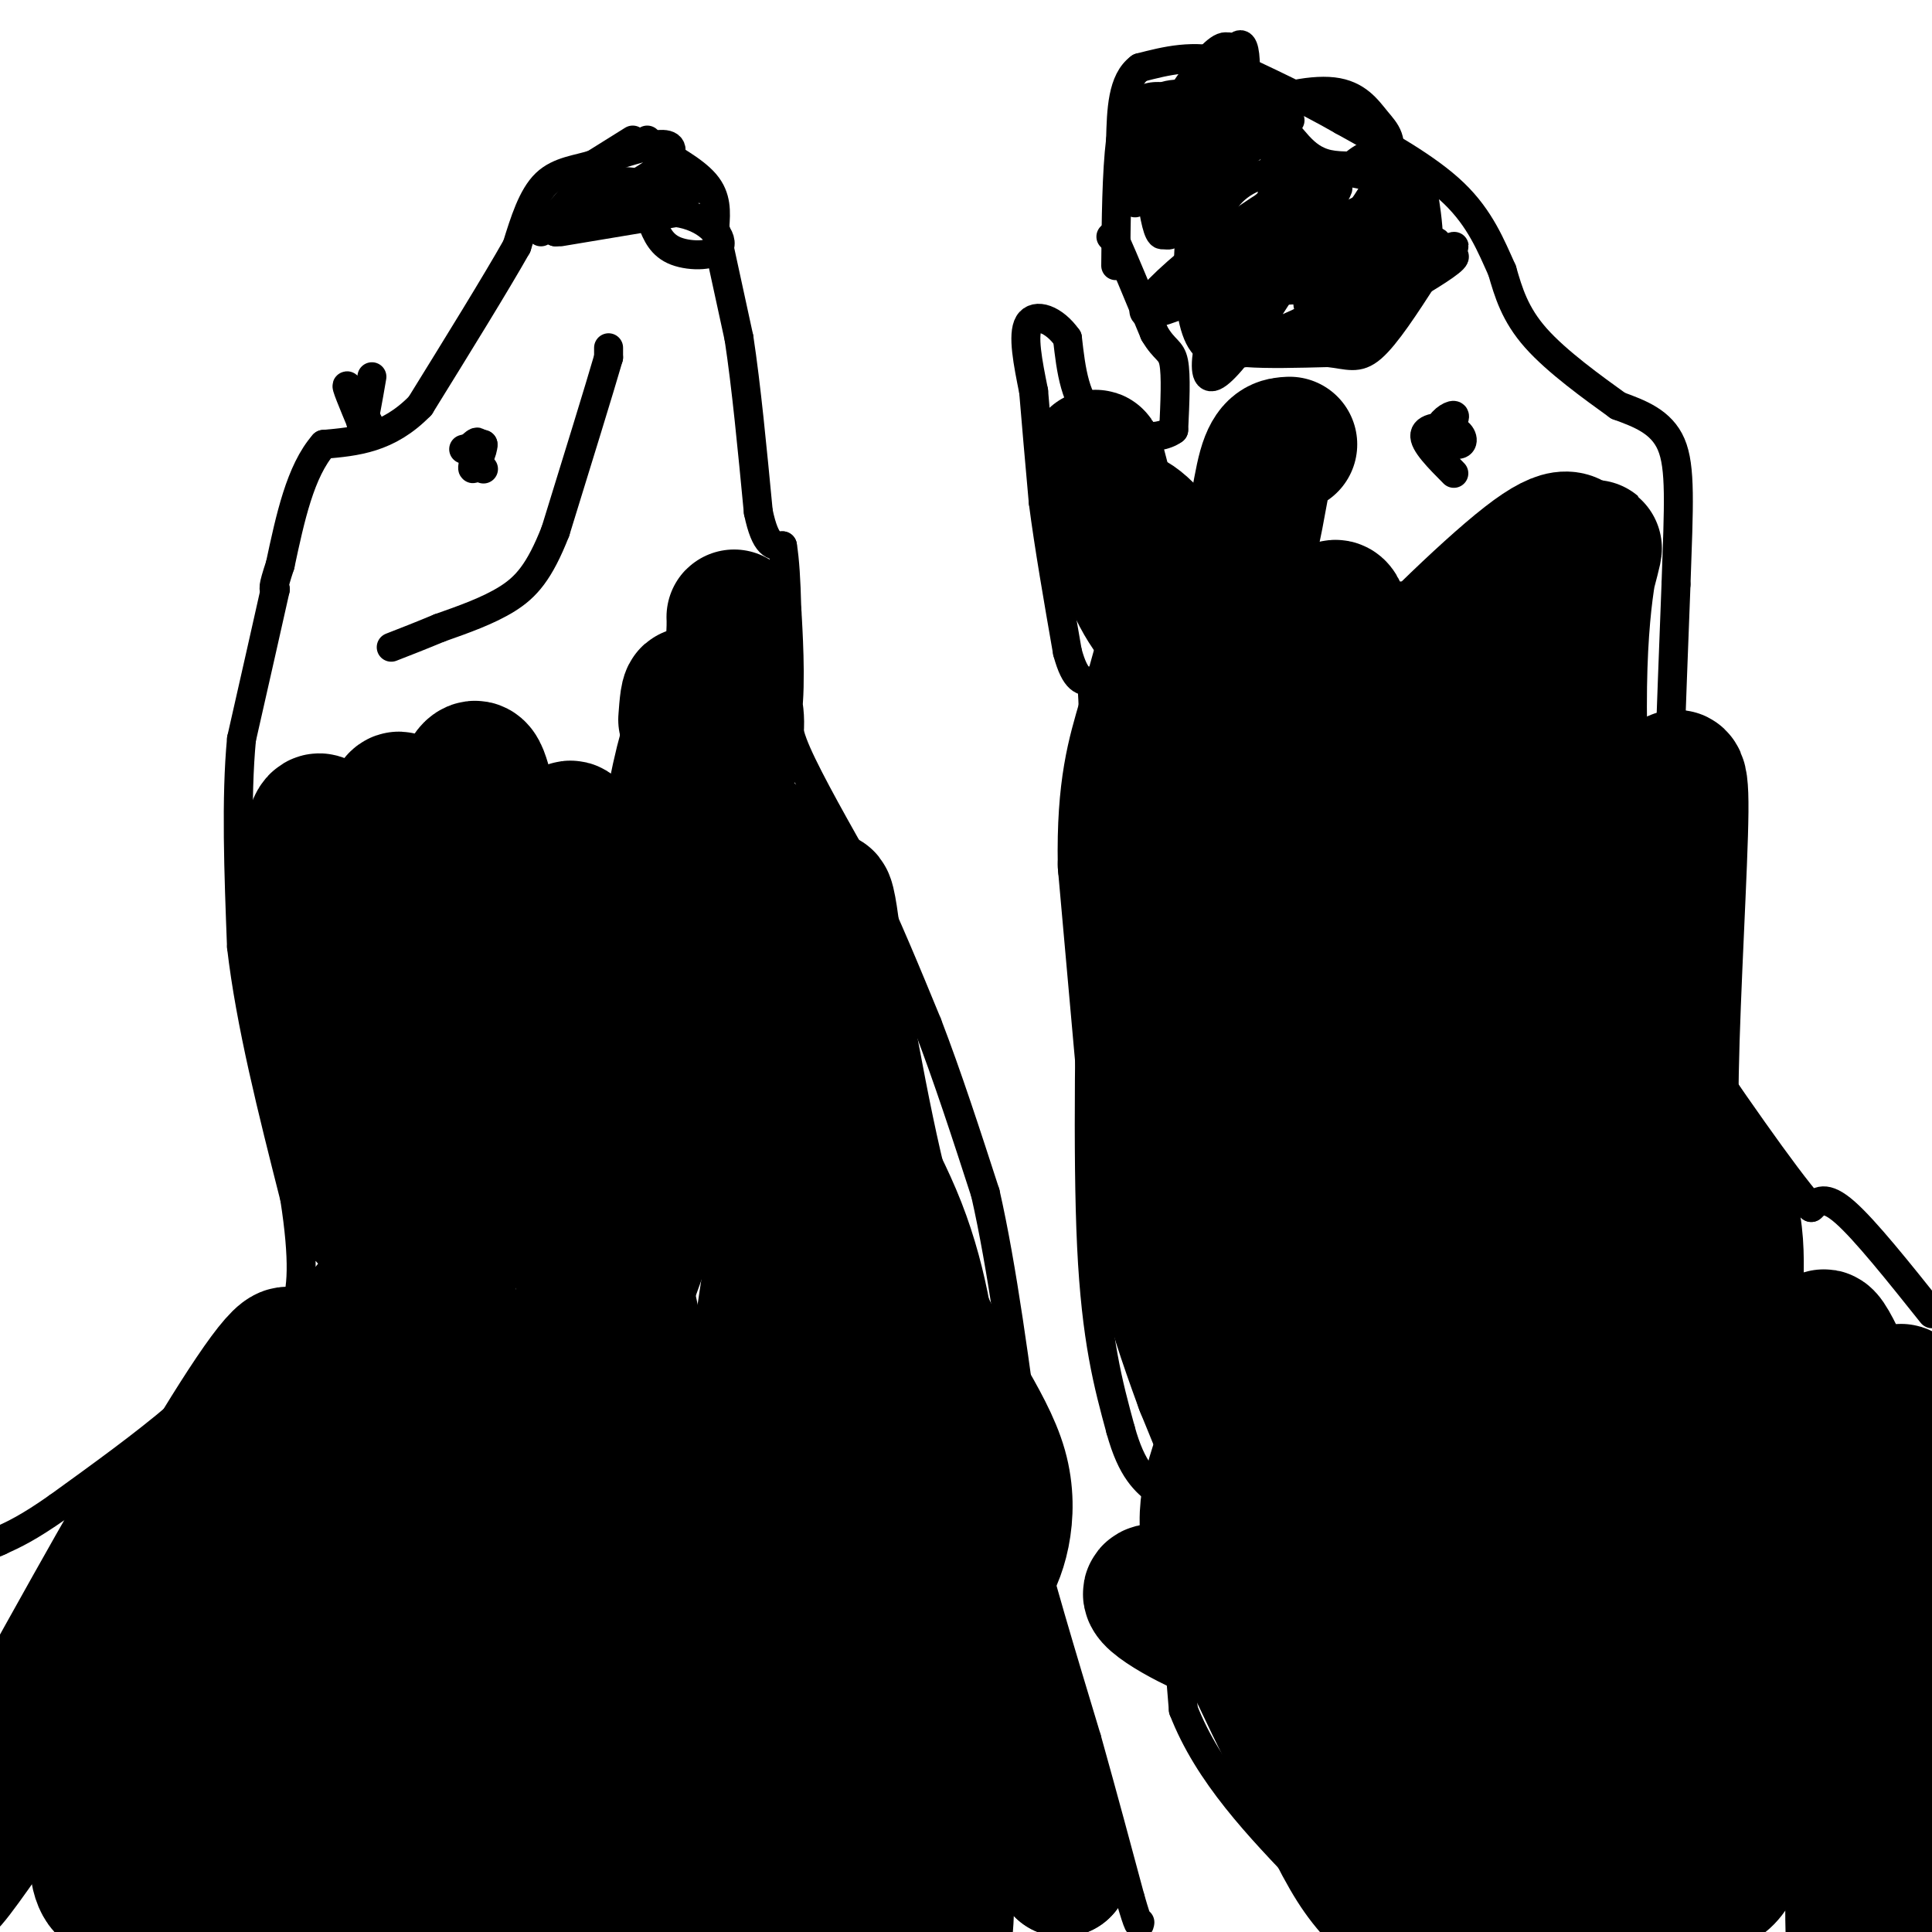 <svg viewBox='0 0 400 400' version='1.1' xmlns='http://www.w3.org/2000/svg' xmlns:xlink='http://www.w3.org/1999/xlink'><g fill='none' stroke='#000000' stroke-width='6' stroke-linecap='round' stroke-linejoin='round'><path d='M230,49c0.000,0.000 1.000,1.000 1,1'/><path d='M231,50c1.500,3.333 4.750,11.167 8,19'/><path d='M239,69c2.133,3.667 3.467,3.333 4,6c0.533,2.667 0.267,8.333 0,14'/><path d='M243,89c-3.289,2.489 -11.511,1.711 -16,-2c-4.489,-3.711 -5.244,-10.356 -6,-17'/><path d='M221,70c-2.756,-3.933 -6.644,-5.267 -8,-3c-1.356,2.267 -0.178,8.133 1,14'/><path d='M214,81c0.500,6.167 1.250,14.583 2,23'/><path d='M216,104c1.167,9.000 3.083,20.000 5,31'/><path d='M221,135c1.667,6.167 3.333,6.083 5,6'/><path d='M226,141c0.833,8.833 0.417,27.917 0,47'/><path d='M226,188c-0.267,21.178 -0.933,50.622 0,70c0.933,19.378 3.467,28.689 6,38'/><path d='M232,296c2.333,8.500 5.167,10.750 8,13'/><path d='M240,309c2.167,9.667 3.583,27.333 5,45'/><path d='M245,354c5.167,13.333 15.583,24.167 26,35'/><path d='M271,389c5.833,7.833 7.417,9.917 9,12'/><path d='M400,272c-6.917,-8.667 -13.833,-17.333 -18,-21c-4.167,-3.667 -5.583,-2.333 -7,-1'/><path d='M375,250c-5.833,-6.667 -16.917,-22.833 -28,-39'/><path d='M347,211c-5.000,-10.333 -3.500,-16.667 -2,-23'/><path d='M345,188c0.000,-15.000 1.000,-41.000 2,-67'/><path d='M347,121c0.578,-16.511 1.022,-24.289 -1,-29c-2.022,-4.711 -6.511,-6.356 -11,-8'/><path d='M335,84c-5.178,-3.733 -12.622,-9.067 -17,-14c-4.378,-4.933 -5.689,-9.467 -7,-14'/><path d='M311,56c-2.289,-5.067 -4.511,-10.733 -10,-16c-5.489,-5.267 -14.244,-10.133 -23,-15'/><path d='M278,25c-7.833,-4.500 -15.917,-8.250 -24,-12'/><path d='M254,13c-7.000,-1.833 -12.500,-0.417 -18,1'/><path d='M236,14c-3.667,2.667 -3.833,8.833 -4,15'/><path d='M232,29c-0.833,6.833 -0.917,16.417 -1,26'/><path d='M247,19c0.000,0.000 0.000,12.000 0,12'/><path d='M247,31c-0.167,6.000 -0.583,15.000 -1,24'/><path d='M246,55c0.111,7.200 0.889,13.200 3,16c2.111,2.800 5.556,2.400 9,2'/><path d='M258,73c4.333,0.333 10.667,0.167 17,0'/><path d='M275,73c4.156,0.444 6.044,1.556 9,-1c2.956,-2.556 6.978,-8.778 11,-15'/><path d='M295,57c1.667,-6.000 0.333,-13.500 -1,-21'/><path d='M294,36c-3.976,-3.226 -13.417,-0.792 -19,-2c-5.583,-1.208 -7.310,-6.060 -11,-9c-3.690,-2.940 -9.345,-3.970 -15,-5'/><path d='M249,20c-4.644,-0.956 -8.756,-0.844 -11,2c-2.244,2.844 -2.622,8.422 -3,14'/><path d='M235,36c-0.500,3.333 -0.250,4.667 0,6'/><path d='M250,46c-0.423,-4.522 -0.847,-9.045 0,-13c0.847,-3.955 2.964,-7.344 8,-10c5.036,-2.656 12.990,-4.579 18,-4c5.010,0.579 7.075,3.660 9,6c1.925,2.340 3.711,3.938 2,9c-1.711,5.062 -6.917,13.589 -13,17c-6.083,3.411 -13.041,1.705 -20,0'/><path d='M254,51c-3.637,-1.851 -2.729,-6.477 0,-10c2.729,-3.523 7.278,-5.941 16,-6c8.722,-0.059 21.616,2.242 19,6c-2.616,3.758 -20.743,8.973 -20,8c0.743,-0.973 20.355,-8.135 24,-8c3.645,0.135 -8.678,7.568 -21,15'/><path d='M272,56c3.267,0.422 21.933,-6.022 25,-6c3.067,0.022 -9.467,6.511 -22,13'/><path d='M275,63c4.726,-1.637 27.543,-12.229 26,-12c-1.543,0.229 -27.444,11.278 -30,12c-2.556,0.722 18.235,-8.882 22,-10c3.765,-1.118 -9.496,6.252 -14,9c-4.504,2.748 -0.252,0.874 4,-1'/><path d='M283,61c3.923,-1.076 11.731,-3.266 8,-2c-3.731,1.266 -19.000,5.989 -16,4c3.000,-1.989 24.269,-10.689 26,-10c1.731,0.689 -16.077,10.768 -25,15c-8.923,4.232 -8.962,2.616 -9,1'/><path d='M267,69c6.409,-3.361 26.930,-12.262 26,-11c-0.930,1.262 -23.311,12.689 -24,14c-0.689,1.311 20.315,-7.493 21,-11c0.685,-3.507 -18.947,-1.716 -26,-1c-7.053,0.716 -1.526,0.358 4,0'/><path d='M268,60c1.709,0.374 3.982,1.309 11,-3c7.018,-4.309 18.781,-13.861 10,-10c-8.781,3.861 -38.107,21.134 -38,20c0.107,-1.134 29.647,-20.675 33,-24c3.353,-3.325 -19.482,9.566 -30,16c-10.518,6.434 -8.719,6.410 -2,3c6.719,-3.410 18.360,-10.205 30,-17'/><path d='M282,45c-6.538,3.204 -37.884,19.714 -44,20c-6.116,0.286 12.999,-15.653 25,-23c12.001,-7.347 16.887,-6.103 10,-2c-6.887,4.103 -25.546,11.066 -28,8c-2.454,-3.066 11.299,-16.162 16,-21c4.701,-4.838 0.351,-1.419 -4,2'/><path d='M257,29c-3.746,2.983 -11.112,9.439 -8,8c3.112,-1.439 16.701,-10.775 18,-12c1.299,-1.225 -9.693,5.661 -17,5c-7.307,-0.661 -10.929,-8.870 -12,-5c-1.071,3.870 0.408,19.820 2,23c1.592,3.180 3.296,-6.410 5,-16'/><path d='M245,32c1.494,-7.716 2.730,-19.005 2,-13c-0.730,6.005 -3.424,29.304 -2,28c1.424,-1.304 6.967,-27.211 10,-35c3.033,-7.789 3.555,2.541 2,11c-1.555,8.459 -5.188,15.047 -9,20c-3.812,4.953 -7.803,8.272 -7,3c0.803,-5.272 6.402,-19.136 12,-33'/><path d='M253,13c1.954,-5.584 0.838,-3.045 3,0c2.162,3.045 7.601,6.596 8,17c0.399,10.404 -4.243,27.662 -1,27c3.243,-0.662 14.369,-19.245 14,-18c-0.369,1.245 -12.234,22.318 -17,28c-4.766,5.682 -2.433,-4.027 2,-12c4.433,-7.973 10.967,-14.211 15,-18c4.033,-3.789 5.566,-5.129 8,-5c2.434,0.129 5.771,1.727 6,6c0.229,4.273 -2.649,11.221 -6,16c-3.351,4.779 -7.176,7.390 -11,10'/><path d='M274,64c-4.446,2.908 -10.061,5.179 -14,6c-3.939,0.821 -6.202,0.192 -8,-2c-1.798,-2.192 -3.131,-5.945 -2,-10c1.131,-4.055 4.726,-8.410 7,-11c2.274,-2.590 3.226,-3.414 5,-3c1.774,0.414 4.369,2.066 7,2c2.631,-0.066 5.296,-1.849 1,6c-4.296,7.849 -15.554,25.331 -19,26c-3.446,0.669 0.918,-15.474 5,-25c4.082,-9.526 7.880,-12.436 6,-10c-1.880,2.436 -9.440,10.218 -17,18'/><path d='M245,61c0.319,-8.518 9.616,-38.813 10,-48c0.384,-9.187 -8.144,2.732 -13,11c-4.856,8.268 -6.039,12.884 -7,12c-0.961,-0.884 -1.701,-7.268 -1,-11c0.701,-3.732 2.843,-4.812 5,-5c2.157,-0.188 4.331,0.518 4,4c-0.331,3.482 -3.165,9.741 -6,16'/><path d='M237,40c1.667,0.667 8.833,-5.667 16,-12'/><path d='M301,98c-3.145,-3.161 -6.291,-6.321 -6,-8c0.291,-1.679 4.017,-1.875 6,-1c1.983,0.875 2.222,2.822 1,3c-1.222,0.178 -3.906,-1.414 -4,-3c-0.094,-1.586 2.402,-3.168 3,-3c0.598,0.168 -0.701,2.084 -2,4'/><path d='M299,90c-0.500,0.667 -0.750,0.333 -1,0'/><path d='M75,88c-1.867,-4.467 -3.733,-8.933 -3,-8c0.733,0.933 4.067,7.267 5,9c0.933,1.733 -0.533,-1.133 -2,-4'/><path d='M75,85c-0.400,0.489 -0.400,3.711 0,3c0.400,-0.711 1.200,-5.356 2,-10'/><path d='M131,29c0.000,0.000 -8.000,5.000 -8,5'/><path d='M123,34c-3.200,1.089 -7.200,1.311 -10,4c-2.800,2.689 -4.400,7.844 -6,13'/><path d='M107,51c-4.333,7.667 -12.167,20.333 -20,33'/><path d='M87,84c-6.667,6.833 -13.333,7.417 -20,8'/><path d='M67,92c-4.833,5.500 -6.917,15.250 -9,25'/><path d='M58,117c-1.667,5.000 -1.333,5.000 -1,5'/><path d='M57,122c-1.333,6.000 -4.167,18.500 -7,31'/><path d='M50,153c-1.167,12.333 -0.583,27.667 0,43'/><path d='M50,196c1.833,15.833 6.417,33.917 11,52'/><path d='M61,248c2.022,12.978 1.578,19.422 0,23c-1.578,3.578 -4.289,4.289 -7,5'/><path d='M54,276c-4.000,3.667 -10.500,10.333 -17,17'/><path d='M37,293c-7.000,6.000 -16.000,12.500 -25,19'/><path d='M12,312c-6.167,4.333 -9.083,5.667 -12,7'/><path d='M0,319c-2.333,1.167 -2.167,0.583 -2,0'/><path d='M134,29c0.000,0.000 2.000,2.000 2,2'/><path d='M136,31c2.444,1.467 7.556,4.133 10,7c2.444,2.867 2.222,5.933 2,9'/><path d='M148,47c1.167,5.333 3.083,14.167 5,23'/><path d='M153,70c1.500,9.833 2.750,22.917 4,36'/><path d='M157,106c1.500,7.167 3.250,7.083 5,7'/><path d='M162,113c1.000,6.000 1.000,17.500 1,29'/><path d='M163,142c-0.022,6.467 -0.578,8.133 2,14c2.578,5.867 8.289,15.933 14,26'/><path d='M179,182c4.500,9.333 8.750,19.667 13,30'/><path d='M192,212c4.167,10.833 8.083,22.917 12,35'/><path d='M204,247c3.500,15.333 6.250,36.167 9,57'/><path d='M213,304c0.867,10.111 -1.467,6.889 0,14c1.467,7.111 6.733,24.556 12,42'/><path d='M225,360c3.500,12.500 6.250,22.750 9,33'/><path d='M234,393c1.833,6.333 1.917,5.667 2,5'/><path d='M116,48c0.000,0.000 24.000,-4.000 24,-4'/><path d='M140,44c6.226,0.833 9.792,4.917 9,7c-0.792,2.083 -5.940,2.167 -9,1c-3.060,-1.167 -4.030,-3.583 -5,-6'/><path d='M135,46c-1.488,-2.226 -2.708,-4.792 -6,-6c-3.292,-1.208 -8.655,-1.060 -9,-1c-0.345,0.060 4.327,0.030 9,0'/><path d='M129,39c3.333,0.000 7.167,0.000 11,0'/><path d='M140,39c3.202,0.060 5.708,0.208 3,0c-2.708,-0.208 -10.631,-0.774 -13,-1c-2.369,-0.226 0.815,-0.113 4,0'/><path d='M134,38c1.893,0.405 4.625,1.417 3,1c-1.625,-0.417 -7.607,-2.262 -12,-1c-4.393,1.262 -7.196,5.631 -10,10'/><path d='M115,48c1.667,-0.333 10.833,-6.167 20,-12'/><path d='M135,36c4.222,-3.289 4.778,-5.511 3,-6c-1.778,-0.489 -5.889,0.756 -10,2'/><path d='M128,32c-4.333,3.000 -10.167,9.500 -16,16'/><path d='M100,97c0.000,0.000 0.100,0.100 0.1,0.1'/><path d='M96,93c0.000,0.000 4.000,-1.000 4,-1'/><path d='M100,92c0.133,1.178 -1.533,4.622 -2,5c-0.467,0.378 0.267,-2.311 1,-5'/><path d='M99,92c0.000,-0.833 -0.500,-0.417 -1,0'/><path d='M126,72c0.000,0.000 0.000,2.000 0,2'/><path d='M126,74c-1.833,6.333 -6.417,21.167 -11,36'/><path d='M115,110c-3.311,8.444 -6.089,11.556 -10,14c-3.911,2.444 -8.956,4.222 -14,6'/><path d='M91,130c-4.000,1.667 -7.000,2.833 -10,4'/><path d='M119,176c0.000,0.000 4.000,0.000 4,0'/><path d='M119,180c-3.244,15.733 -6.489,31.467 -8,57c-1.511,25.533 -1.289,60.867 -3,81c-1.711,20.133 -5.356,25.067 -9,30'/><path d='M85,201c-8.533,37.511 -17.067,75.022 -21,96c-3.933,20.978 -3.267,25.422 -1,33c2.267,7.578 6.133,18.289 10,29'/><path d='M98,260c5.083,-30.000 10.167,-60.000 12,-55c1.833,5.000 0.417,45.000 -1,85'/><path d='M99,340c-1.763,-6.019 -3.526,-12.038 -3,-24c0.526,-11.962 3.342,-29.867 6,-42c2.658,-12.133 5.160,-18.494 7,-23c1.840,-4.506 3.019,-7.156 7,-9c3.981,-1.844 10.764,-2.881 14,-5c3.236,-2.119 2.925,-5.320 7,13c4.075,18.320 12.538,58.160 21,98'/><path d='M150,275c1.732,-11.458 3.464,-22.917 4,-31c0.536,-8.083 -0.125,-12.792 5,-11c5.125,1.792 16.036,10.083 21,15c4.964,4.917 3.982,6.458 3,8'/><path d='M198,291c-2.463,-18.813 -4.926,-37.626 -7,-41c-2.074,-3.374 -3.757,8.690 0,33c3.757,24.310 12.956,60.867 16,75c3.044,14.133 -0.065,5.844 -4,1c-3.935,-4.844 -8.696,-6.241 -12,-17c-3.304,-10.759 -5.152,-30.879 -7,-51'/><path d='M184,252c0.105,9.709 0.211,19.418 4,39c3.789,19.582 11.263,49.037 14,64c2.737,14.963 0.739,15.433 -1,16c-1.739,0.567 -3.218,1.230 -5,1c-1.782,-0.230 -3.865,-1.354 -7,-10c-3.135,-8.646 -7.321,-24.814 -10,-42c-2.679,-17.186 -3.850,-35.389 -4,-45c-0.150,-9.611 0.722,-10.630 3,-4c2.278,6.630 5.961,20.909 7,37c1.039,16.091 -0.566,33.994 -2,43c-1.434,9.006 -2.699,9.114 -4,10c-1.301,0.886 -2.640,2.549 -5,3c-2.360,0.451 -5.743,-0.311 -8,-2c-2.257,-1.689 -3.389,-4.306 -6,-15c-2.611,-10.694 -6.700,-29.464 -7,-49c-0.300,-19.536 3.188,-39.837 5,-49c1.812,-9.163 1.946,-7.190 3,-6c1.054,1.190 3.027,1.595 5,2'/><path d='M166,245c1.879,5.360 4.076,17.761 3,31c-1.076,13.239 -5.425,27.315 -8,39c-2.575,11.685 -3.377,20.977 -8,33c-4.623,12.023 -13.067,26.777 -19,33c-5.933,6.223 -9.356,3.916 -13,1c-3.644,-2.916 -7.507,-6.440 -9,-12c-1.493,-5.560 -0.614,-13.154 -2,-18c-1.386,-4.846 -5.037,-6.943 0,-36c5.037,-29.057 18.763,-85.072 19,-87c0.237,-1.928 -13.015,50.233 -21,76c-7.985,25.767 -10.702,25.139 -14,30c-3.298,4.861 -7.177,15.210 -13,22c-5.823,6.790 -13.591,10.020 -18,13c-4.409,2.980 -5.458,5.709 -3,-10c2.458,-15.709 8.424,-49.856 17,-76c8.576,-26.144 19.760,-44.287 26,-53c6.240,-8.713 7.534,-7.998 9,-8c1.466,-0.002 3.104,-0.722 4,1c0.896,1.722 1.049,5.887 -1,12c-2.049,6.113 -6.300,14.175 -13,25c-6.700,10.825 -15.850,24.412 -25,38'/><path d='M77,299c-13.633,18.618 -35.216,46.165 -40,48c-4.784,1.835 7.230,-22.040 19,-42c11.770,-19.960 23.297,-36.005 32,-47c8.703,-10.995 14.582,-16.938 17,-17c2.418,-0.062 1.374,5.759 -3,16c-4.374,10.241 -12.077,24.903 -23,42c-10.923,17.097 -25.065,36.628 -34,47c-8.935,10.372 -12.662,11.586 -15,12c-2.338,0.414 -3.286,0.030 -5,0c-1.714,-0.030 -4.195,0.296 -4,-5c0.195,-5.296 3.066,-16.215 6,-25c2.934,-8.785 5.932,-15.438 15,-29c9.068,-13.562 24.207,-34.035 36,-47c11.793,-12.965 20.240,-18.421 23,-17c2.760,1.421 -0.167,9.721 -5,19c-4.833,9.279 -11.570,19.537 -25,40c-13.430,20.463 -33.551,51.132 -45,67c-11.449,15.868 -14.224,16.934 -17,18'/><path d='M9,379c-3.511,3.009 -3.789,1.530 -3,-3c0.789,-4.530 2.646,-12.112 4,-19c1.354,-6.888 2.204,-13.083 10,-29c7.796,-15.917 22.539,-41.555 28,-49c5.461,-7.445 1.641,3.302 -6,21c-7.641,17.698 -19.102,42.348 -26,56c-6.898,13.652 -9.232,16.307 -13,21c-3.768,4.693 -8.969,11.424 -12,15c-3.031,3.576 -3.891,3.996 -2,-2c1.891,-5.996 6.531,-18.408 15,-35c8.469,-16.592 20.765,-37.364 29,-49c8.235,-11.636 12.408,-14.134 18,-20c5.592,-5.866 12.602,-15.098 2,6c-10.602,21.098 -38.816,72.526 -41,76c-2.184,3.474 21.662,-41.008 36,-65c14.338,-23.992 19.169,-27.496 24,-31'/><path d='M72,272c4.910,-3.885 5.187,1.902 7,3c1.813,1.098 5.164,-2.494 -8,23c-13.164,25.494 -42.842,80.073 -51,93c-8.158,12.927 5.202,-15.799 24,-45c18.798,-29.201 43.032,-58.877 53,-70c9.968,-11.123 5.670,-3.692 0,7c-5.670,10.692 -12.710,24.645 -32,54c-19.290,29.355 -50.829,74.112 -48,67c2.829,-7.112 40.026,-66.092 59,-95c18.974,-28.908 19.724,-27.745 20,-25c0.276,2.745 0.079,7.070 -12,29c-12.079,21.930 -36.039,61.465 -60,101'/><path d='M24,414c-11.391,20.453 -9.869,21.086 -5,9c4.869,-12.086 13.086,-36.892 26,-60c12.914,-23.108 30.524,-44.520 43,-59c12.476,-14.480 19.816,-22.030 22,-19c2.184,3.030 -0.788,16.638 -16,46c-15.212,29.362 -42.665,74.478 -42,73c0.665,-1.478 29.448,-49.551 50,-80c20.552,-30.449 32.875,-43.273 38,-47c5.125,-3.727 3.054,1.645 -6,17c-9.054,15.355 -25.092,40.695 -41,64c-15.908,23.305 -31.687,44.577 -37,50c-5.313,5.423 -0.161,-5.001 4,-13c4.161,-7.999 7.332,-13.571 20,-30c12.668,-16.429 34.834,-43.714 57,-71'/><path d='M137,294c13.434,-16.108 18.520,-20.876 0,12c-18.520,32.876 -60.646,103.398 -64,110c-3.354,6.602 32.063,-50.717 56,-85c23.937,-34.283 36.393,-45.531 38,-43c1.607,2.531 -7.636,18.841 -28,49c-20.364,30.159 -51.849,74.167 -49,70c2.849,-4.167 40.033,-56.510 58,-81c17.967,-24.490 16.718,-21.126 21,-24c4.282,-2.874 14.096,-11.987 18,-13c3.904,-1.013 1.897,6.073 1,12c-0.897,5.927 -0.685,10.693 -11,29c-10.315,18.307 -31.158,50.153 -52,82'/><path d='M125,412c-2.729,2.000 16.448,-34.000 33,-61c16.552,-27.000 30.478,-45.000 34,-43c3.522,2.000 -3.359,24.000 -12,43c-8.641,19.000 -19.040,35.000 -23,37c-3.960,2.000 -1.480,-10.000 1,-22'/></g>
<g fill='none' stroke='#000000' stroke-width='28' stroke-linecap='round' stroke-linejoin='round'><path d='M155,173c1.869,0.512 3.738,1.024 4,13c0.262,11.976 -1.083,35.417 2,56c3.083,20.583 10.595,38.310 17,51c6.405,12.690 11.702,20.345 17,28'/><path d='M195,321c7.000,15.667 16.000,40.833 25,66'/><path d='M220,387c-3.356,-8.933 -24.244,-64.267 -33,-93c-8.756,-28.733 -5.378,-30.867 -2,-33'/><path d='M185,261c-2.417,-7.976 -7.458,-11.417 -13,-26c-5.542,-14.583 -11.583,-40.310 -13,-49c-1.417,-8.690 1.792,-0.345 5,8'/><path d='M164,194c0.992,5.270 0.973,14.445 5,25c4.027,10.555 12.100,22.489 17,35c4.900,12.511 6.627,25.599 7,35c0.373,9.401 -0.608,15.115 0,20c0.608,4.885 2.804,8.943 5,13'/><path d='M198,322c1.708,3.858 3.478,7.003 6,4c2.522,-3.003 5.794,-12.155 3,-22c-2.794,-9.845 -11.656,-20.384 -18,-36c-6.344,-15.616 -10.172,-36.308 -14,-57'/><path d='M175,211c-3.061,-17.409 -3.712,-32.430 -5,-21c-1.288,11.430 -3.211,49.311 -4,67c-0.789,17.689 -0.443,15.185 3,24c3.443,8.815 9.984,28.947 13,44c3.016,15.053 2.508,25.026 2,35'/><path d='M184,360c-1.297,1.788 -5.540,-11.241 -8,-14c-2.460,-2.759 -3.138,4.752 -4,-19c-0.862,-23.752 -1.907,-78.769 -6,-71c-4.093,7.769 -11.234,78.322 -13,115c-1.766,36.678 1.842,39.482 7,21c5.158,-18.482 11.866,-58.248 17,-79c5.134,-20.752 8.696,-22.490 11,-23c2.304,-0.510 3.351,0.209 6,4c2.649,3.791 6.900,10.655 7,26c0.100,15.345 -3.950,39.173 -8,63'/><path d='M193,383c-0.481,18.054 2.317,31.689 3,11c0.683,-20.689 -0.750,-75.702 -4,-92c-3.250,-16.298 -8.319,6.121 -12,21c-3.681,14.879 -5.976,22.220 -8,28c-2.024,5.780 -3.777,10.000 -3,19c0.777,9.000 4.084,22.782 3,23c-1.084,0.218 -6.559,-13.127 -7,-43c-0.441,-29.873 4.150,-76.273 7,-93c2.850,-16.727 3.957,-3.779 4,13c0.043,16.779 -0.979,37.390 -2,58'/><path d='M174,328c-2.733,22.281 -8.564,48.984 -11,60c-2.436,11.016 -1.475,6.345 -2,5c-0.525,-1.345 -2.535,0.637 -6,-1c-3.465,-1.637 -8.383,-6.893 -14,-30c-5.617,-23.107 -11.932,-64.065 -15,-84c-3.068,-19.935 -2.888,-18.847 -7,17c-4.112,35.847 -12.514,106.454 -12,105c0.514,-1.454 9.946,-74.968 20,-124c10.054,-49.032 20.730,-73.580 25,-81c4.270,-7.420 2.135,2.290 0,12'/><path d='M152,207c-7.077,19.666 -24.768,62.831 -36,102c-11.232,39.169 -16.003,74.343 -16,87c0.003,12.657 4.782,2.796 5,-14c0.218,-16.796 -4.123,-40.526 -3,-64c1.123,-23.474 7.710,-46.693 3,-33c-4.710,13.693 -20.716,64.299 -29,86c-8.284,21.701 -8.846,14.496 -11,12c-2.154,-2.496 -5.901,-0.285 -5,-12c0.901,-11.715 6.451,-37.358 12,-63'/><path d='M72,308c5.610,-24.741 13.636,-55.095 14,-56c0.364,-0.905 -6.935,27.637 -15,52c-8.065,24.363 -16.896,44.546 -24,59c-7.104,14.454 -12.480,23.180 -16,27c-3.520,3.820 -5.185,2.736 -7,2c-1.815,-0.736 -3.781,-1.122 -4,-8c-0.219,-6.878 1.308,-20.248 2,-29c0.692,-8.752 0.548,-12.888 7,-26c6.452,-13.112 19.499,-35.201 26,-44c6.501,-8.799 6.458,-4.308 1,8c-5.458,12.308 -16.329,32.433 -23,44c-6.671,11.567 -9.142,14.576 -12,17c-2.858,2.424 -6.102,4.264 -8,4c-1.898,-0.264 -2.449,-2.632 -3,-5'/><path d='M10,353c6.143,-13.376 23.002,-44.316 17,-34c-6.002,10.316 -34.865,61.889 -38,70c-3.135,8.111 19.459,-27.238 33,-45c13.541,-17.762 18.029,-17.936 21,-18c2.971,-0.064 4.425,-0.017 6,5c1.575,5.017 3.270,15.005 1,31c-2.270,15.995 -8.506,37.999 -9,40c-0.494,2.001 4.753,-15.999 10,-34'/><path d='M51,368c7.739,-14.323 22.087,-33.131 31,-46c8.913,-12.869 12.390,-19.799 6,6c-6.390,25.799 -22.649,84.329 -19,88c3.649,3.671 27.206,-47.516 40,-73c12.794,-25.484 14.826,-25.266 17,-26c2.174,-0.734 4.488,-2.420 6,-3c1.512,-0.580 2.220,-0.052 4,2c1.780,2.052 4.633,5.629 1,26c-3.633,20.371 -13.752,57.534 -13,59c0.752,1.466 12.376,-32.767 24,-67'/><path d='M148,334c4.586,-12.870 4.050,-11.544 4,-6c-0.050,5.544 0.386,15.305 -2,33c-2.386,17.695 -7.593,43.324 -6,24c1.593,-19.324 9.987,-83.601 14,-111c4.013,-27.399 3.644,-17.919 2,-7c-1.644,10.919 -4.564,23.277 -3,20c1.564,-3.277 7.614,-22.190 9,-38c1.386,-15.810 -1.890,-28.517 -4,-35c-2.110,-6.483 -3.055,-6.741 -4,-7'/><path d='M158,207c-3.193,-0.600 -9.174,1.399 -16,8c-6.826,6.601 -14.495,17.802 -19,23c-4.505,5.198 -5.845,4.393 -9,4c-3.155,-0.393 -8.124,-0.373 -12,-11c-3.876,-10.627 -6.659,-31.899 -9,-36c-2.341,-4.101 -4.240,8.971 -5,18c-0.760,9.029 -0.380,14.014 0,19'/><path d='M88,232c-1.271,4.273 -4.447,5.456 -5,-11c-0.553,-16.456 1.517,-50.553 0,-55c-1.517,-4.447 -6.621,20.754 -9,32c-2.379,11.246 -2.032,8.535 0,13c2.032,4.465 5.751,16.104 8,21c2.249,4.896 3.029,3.049 1,-4c-2.029,-7.049 -6.865,-19.300 -9,-20c-2.135,-0.700 -1.567,10.150 -1,21'/><path d='M73,229c1.498,7.434 5.743,15.521 7,19c1.257,3.479 -0.475,2.352 -2,3c-1.525,0.648 -2.842,3.071 -5,-6c-2.158,-9.071 -5.158,-29.634 -4,-32c1.158,-2.366 6.474,13.467 7,17c0.526,3.533 -3.737,-5.233 -8,-14'/><path d='M68,216c-2.503,-4.411 -4.759,-8.438 -5,-20c-0.241,-11.562 1.533,-30.660 4,-25c2.467,5.660 5.628,36.077 11,36c5.372,-0.077 12.955,-30.650 17,-42c4.045,-11.350 4.550,-3.479 6,0c1.450,3.479 3.843,2.565 5,8c1.157,5.435 1.079,17.217 1,29'/><path d='M107,202c0.300,2.277 0.552,-6.531 2,-12c1.448,-5.469 4.094,-7.598 6,-12c1.906,-4.402 3.072,-11.077 5,-2c1.928,9.077 4.620,33.906 6,43c1.380,9.094 1.450,2.453 2,2c0.550,-0.453 1.580,5.281 6,-5c4.420,-10.281 12.228,-36.576 15,-51c2.772,-14.424 0.506,-16.978 -2,-11c-2.506,5.978 -5.253,20.489 -8,35'/><path d='M139,189c1.103,0.189 7.862,-16.840 11,-27c3.138,-10.160 2.656,-13.451 2,-16c-0.656,-2.549 -1.487,-4.357 -3,-4c-1.513,0.357 -3.707,2.878 -6,10c-2.293,7.122 -4.683,18.845 -3,18c1.683,-0.845 7.441,-14.257 10,-25c2.559,-10.743 1.920,-18.815 2,-17c0.080,1.815 0.880,13.519 0,19c-0.880,5.481 -3.440,4.741 -6,4'/><path d='M146,151c-1.556,-1.156 -2.444,-6.044 -3,-7c-0.556,-0.956 -0.778,2.022 -1,5'/><path d='M290,347c-6.959,-6.781 -13.918,-13.562 -20,-22c-6.082,-8.438 -11.288,-18.533 -15,-35c-3.712,-16.467 -5.932,-39.306 -7,-54c-1.068,-14.694 -0.986,-21.241 0,-27c0.986,-5.759 2.875,-10.728 4,-14c1.125,-3.272 1.487,-4.846 5,1c3.513,5.846 10.177,19.112 14,27c3.823,7.888 4.807,10.396 5,21c0.193,10.604 -0.403,29.302 -1,48'/><path d='M275,292c-1.077,8.484 -3.269,5.695 -5,4c-1.731,-1.695 -3.000,-2.294 -5,-2c-2.000,0.294 -4.730,1.483 -8,-10c-3.270,-11.483 -7.081,-35.638 -9,-40c-1.919,-4.362 -1.947,11.068 -2,20c-0.053,8.932 -0.130,11.366 4,17c4.130,5.634 12.466,14.467 17,21c4.534,6.533 5.267,10.767 6,15'/><path d='M273,317c0.443,-10.770 -1.451,-45.194 0,-34c1.451,11.194 6.245,68.005 11,93c4.755,24.995 9.470,18.174 13,18c3.530,-0.174 5.873,6.299 3,-7c-2.873,-13.299 -10.964,-46.371 -14,-58c-3.036,-11.629 -1.018,-1.814 1,8'/><path d='M287,337c4.290,11.506 14.515,36.272 15,40c0.485,3.728 -8.772,-13.583 -16,-23c-7.228,-9.417 -12.429,-10.939 -18,-12c-5.571,-1.061 -11.511,-1.661 -19,-5c-7.489,-3.339 -16.526,-9.417 -6,-7c10.526,2.417 40.615,13.328 55,20c14.385,6.672 13.065,9.104 11,9c-2.065,-0.104 -4.876,-2.744 -8,-8c-3.124,-5.256 -6.562,-13.128 -10,-21'/><path d='M291,330c-3.697,-7.274 -7.939,-14.958 -6,-9c1.939,5.958 10.059,25.557 18,41c7.941,15.443 15.704,26.731 22,32c6.296,5.269 11.124,4.521 14,3c2.876,-1.521 3.798,-3.815 -2,-24c-5.798,-20.185 -18.318,-58.261 -21,-64c-2.682,-5.739 4.475,20.860 11,39c6.525,18.140 12.420,27.822 17,34c4.580,6.178 7.846,8.852 11,8c3.154,-0.852 6.195,-5.229 7,-20c0.805,-14.771 -0.627,-39.934 -3,-55c-2.373,-15.066 -5.686,-20.033 -9,-25'/><path d='M350,290c-2.027,-4.413 -2.595,-2.944 -3,2c-0.405,4.944 -0.645,13.365 0,20c0.645,6.635 2.177,11.483 5,22c2.823,10.517 6.937,26.701 10,34c3.063,7.299 5.075,5.712 8,6c2.925,0.288 6.765,2.450 8,-17c1.235,-19.450 -0.133,-60.513 3,-59c3.133,1.513 10.768,45.601 12,62c1.232,16.399 -3.937,5.107 -6,-16c-2.063,-21.107 -1.018,-52.031 -1,-49c0.018,3.031 -0.991,40.015 -2,77'/><path d='M384,372c-0.451,18.821 -0.577,27.372 0,34c0.577,6.628 1.858,11.332 5,-11c3.142,-22.332 8.147,-71.701 11,-79c2.853,-7.299 3.555,27.472 3,48c-0.555,20.528 -2.365,26.812 -5,29c-2.635,2.188 -6.094,0.282 -7,-23c-0.906,-23.282 0.741,-67.938 2,-79c1.259,-11.062 2.129,11.469 3,34'/><path d='M396,325c0.442,8.751 0.046,13.630 1,12c0.954,-1.630 3.258,-9.767 1,-17c-2.258,-7.233 -9.077,-13.563 -14,-23c-4.923,-9.438 -7.948,-21.983 -6,-20c1.948,1.983 8.871,18.495 10,25c1.129,6.505 -3.534,3.001 -7,0c-3.466,-3.001 -5.733,-5.501 -8,-8'/><path d='M373,294c-4.309,-3.525 -11.083,-8.337 -13,-16c-1.917,-7.663 1.022,-18.179 -2,-28c-3.022,-9.821 -12.006,-18.949 -17,-31c-4.994,-12.051 -5.997,-27.026 -7,-42'/><path d='M334,177c-3.488,-12.013 -8.708,-21.045 -9,-33c-0.292,-11.955 4.344,-26.834 5,-30c0.656,-3.166 -2.670,5.381 -3,28c-0.330,22.619 2.335,59.309 5,96'/><path d='M332,238c3.595,21.932 10.081,28.763 16,33c5.919,4.237 11.270,5.881 14,11c2.730,5.119 2.840,13.715 0,10c-2.840,-3.715 -8.630,-19.739 -12,-32c-3.370,-12.261 -4.319,-20.757 -4,-38c0.319,-17.243 1.906,-43.232 2,-54c0.094,-10.768 -1.303,-6.315 -3,-5c-1.697,1.315 -3.692,-0.507 -4,9c-0.308,9.507 1.072,30.342 3,50c1.928,19.658 4.404,38.139 9,52c4.596,13.861 11.313,23.103 13,26c1.687,2.897 -1.657,-0.552 -5,-4'/><path d='M361,296c-4.806,-11.755 -14.322,-39.144 -20,-64c-5.678,-24.856 -7.520,-47.180 -9,-53c-1.480,-5.820 -2.599,4.865 -4,18c-1.401,13.135 -3.085,28.720 -1,45c2.085,16.280 7.939,33.254 12,42c4.061,8.746 6.329,9.264 4,5c-2.329,-4.264 -9.254,-13.311 -13,-37c-3.746,-23.689 -4.313,-62.020 -5,-73c-0.687,-10.980 -1.493,5.390 0,26c1.493,20.610 5.284,45.460 10,64c4.716,18.540 10.358,30.770 16,43'/><path d='M351,312c-2.852,-6.625 -17.983,-44.687 -25,-73c-7.017,-28.313 -5.922,-46.877 -7,-60c-1.078,-13.123 -4.331,-20.805 -7,-23c-2.669,-2.195 -4.756,1.098 -6,5c-1.244,3.902 -1.645,8.414 -2,17c-0.355,8.586 -0.663,21.247 1,41c1.663,19.753 5.296,46.597 11,67c5.704,20.403 13.477,34.366 12,27c-1.477,-7.366 -12.206,-36.060 -16,-73c-3.794,-36.940 -0.655,-82.125 -1,-99c-0.345,-16.875 -4.175,-5.441 -8,12c-3.825,17.441 -7.645,40.888 -7,68c0.645,27.112 5.756,57.889 9,73c3.244,15.111 4.622,14.555 6,14'/><path d='M311,308c2.735,4.610 6.572,9.136 6,8c-0.572,-1.136 -5.553,-7.933 -14,-22c-8.447,-14.067 -20.361,-35.403 -25,-62c-4.639,-26.597 -2.003,-58.456 -1,-62c1.003,-3.544 0.372,21.227 6,53c5.628,31.773 17.513,70.547 22,87c4.487,16.453 1.574,10.585 -1,9c-2.574,-1.585 -4.808,1.112 -7,1c-2.192,-0.112 -4.340,-3.032 -9,-13c-4.660,-9.968 -11.830,-26.984 -19,-44'/><path d='M269,263c-2.703,-9.203 0.038,-10.209 -2,-2c-2.038,8.209 -8.856,25.633 -13,37c-4.144,11.367 -5.612,16.676 -2,28c3.612,11.324 12.306,28.662 21,46'/><path d='M273,372c5.179,10.893 7.625,15.125 11,19c3.375,3.875 7.679,7.393 2,-10c-5.679,-17.393 -21.339,-55.696 -37,-94'/><path d='M249,287c-7.711,-21.022 -8.489,-26.578 -10,-42c-1.511,-15.422 -3.756,-40.711 -6,-66'/><path d='M233,179c-0.298,-15.969 1.956,-22.893 4,-30c2.044,-7.107 3.879,-14.399 5,-17c1.121,-2.601 1.527,-0.512 3,0c1.473,0.512 4.012,-0.555 4,16c-0.012,16.555 -2.575,50.730 0,52c2.575,1.270 10.287,-30.365 18,-62'/><path d='M267,138c2.864,-11.423 1.023,-8.979 0,-9c-1.023,-0.021 -1.228,-2.506 -3,-1c-1.772,1.506 -5.110,7.003 -7,19c-1.890,11.997 -2.331,30.494 2,23c4.331,-7.494 13.435,-40.979 17,-44c3.565,-3.021 1.590,24.423 2,33c0.410,8.577 3.205,-1.711 6,-12'/><path d='M284,147c7.556,-8.667 23.444,-24.333 32,-31c8.556,-6.667 9.778,-4.333 11,-2'/><path d='M327,114c-1.217,2.797 -9.759,10.791 -15,15c-5.241,4.209 -7.180,4.633 -12,5c-4.820,0.367 -12.520,0.676 -17,0c-4.480,-0.676 -5.740,-2.338 -7,-4'/><path d='M276,130c-5.369,-1.369 -15.292,-2.792 -18,-1c-2.708,1.792 1.798,6.798 3,9c1.202,2.202 -0.899,1.601 -3,1'/><path d='M258,139c-4.022,-5.356 -12.578,-19.244 -18,-26c-5.422,-6.756 -7.711,-6.378 -10,-6'/><path d='M230,107c-2.512,-4.893 -3.792,-14.125 -3,-12c0.792,2.125 3.655,15.607 7,24c3.345,8.393 7.173,11.696 11,15'/><path d='M245,132c4.622,-3.689 9.244,-7.378 12,-14c2.756,-6.622 3.644,-16.178 5,-21c1.356,-4.822 3.178,-4.911 5,-5'/></g>
</svg>